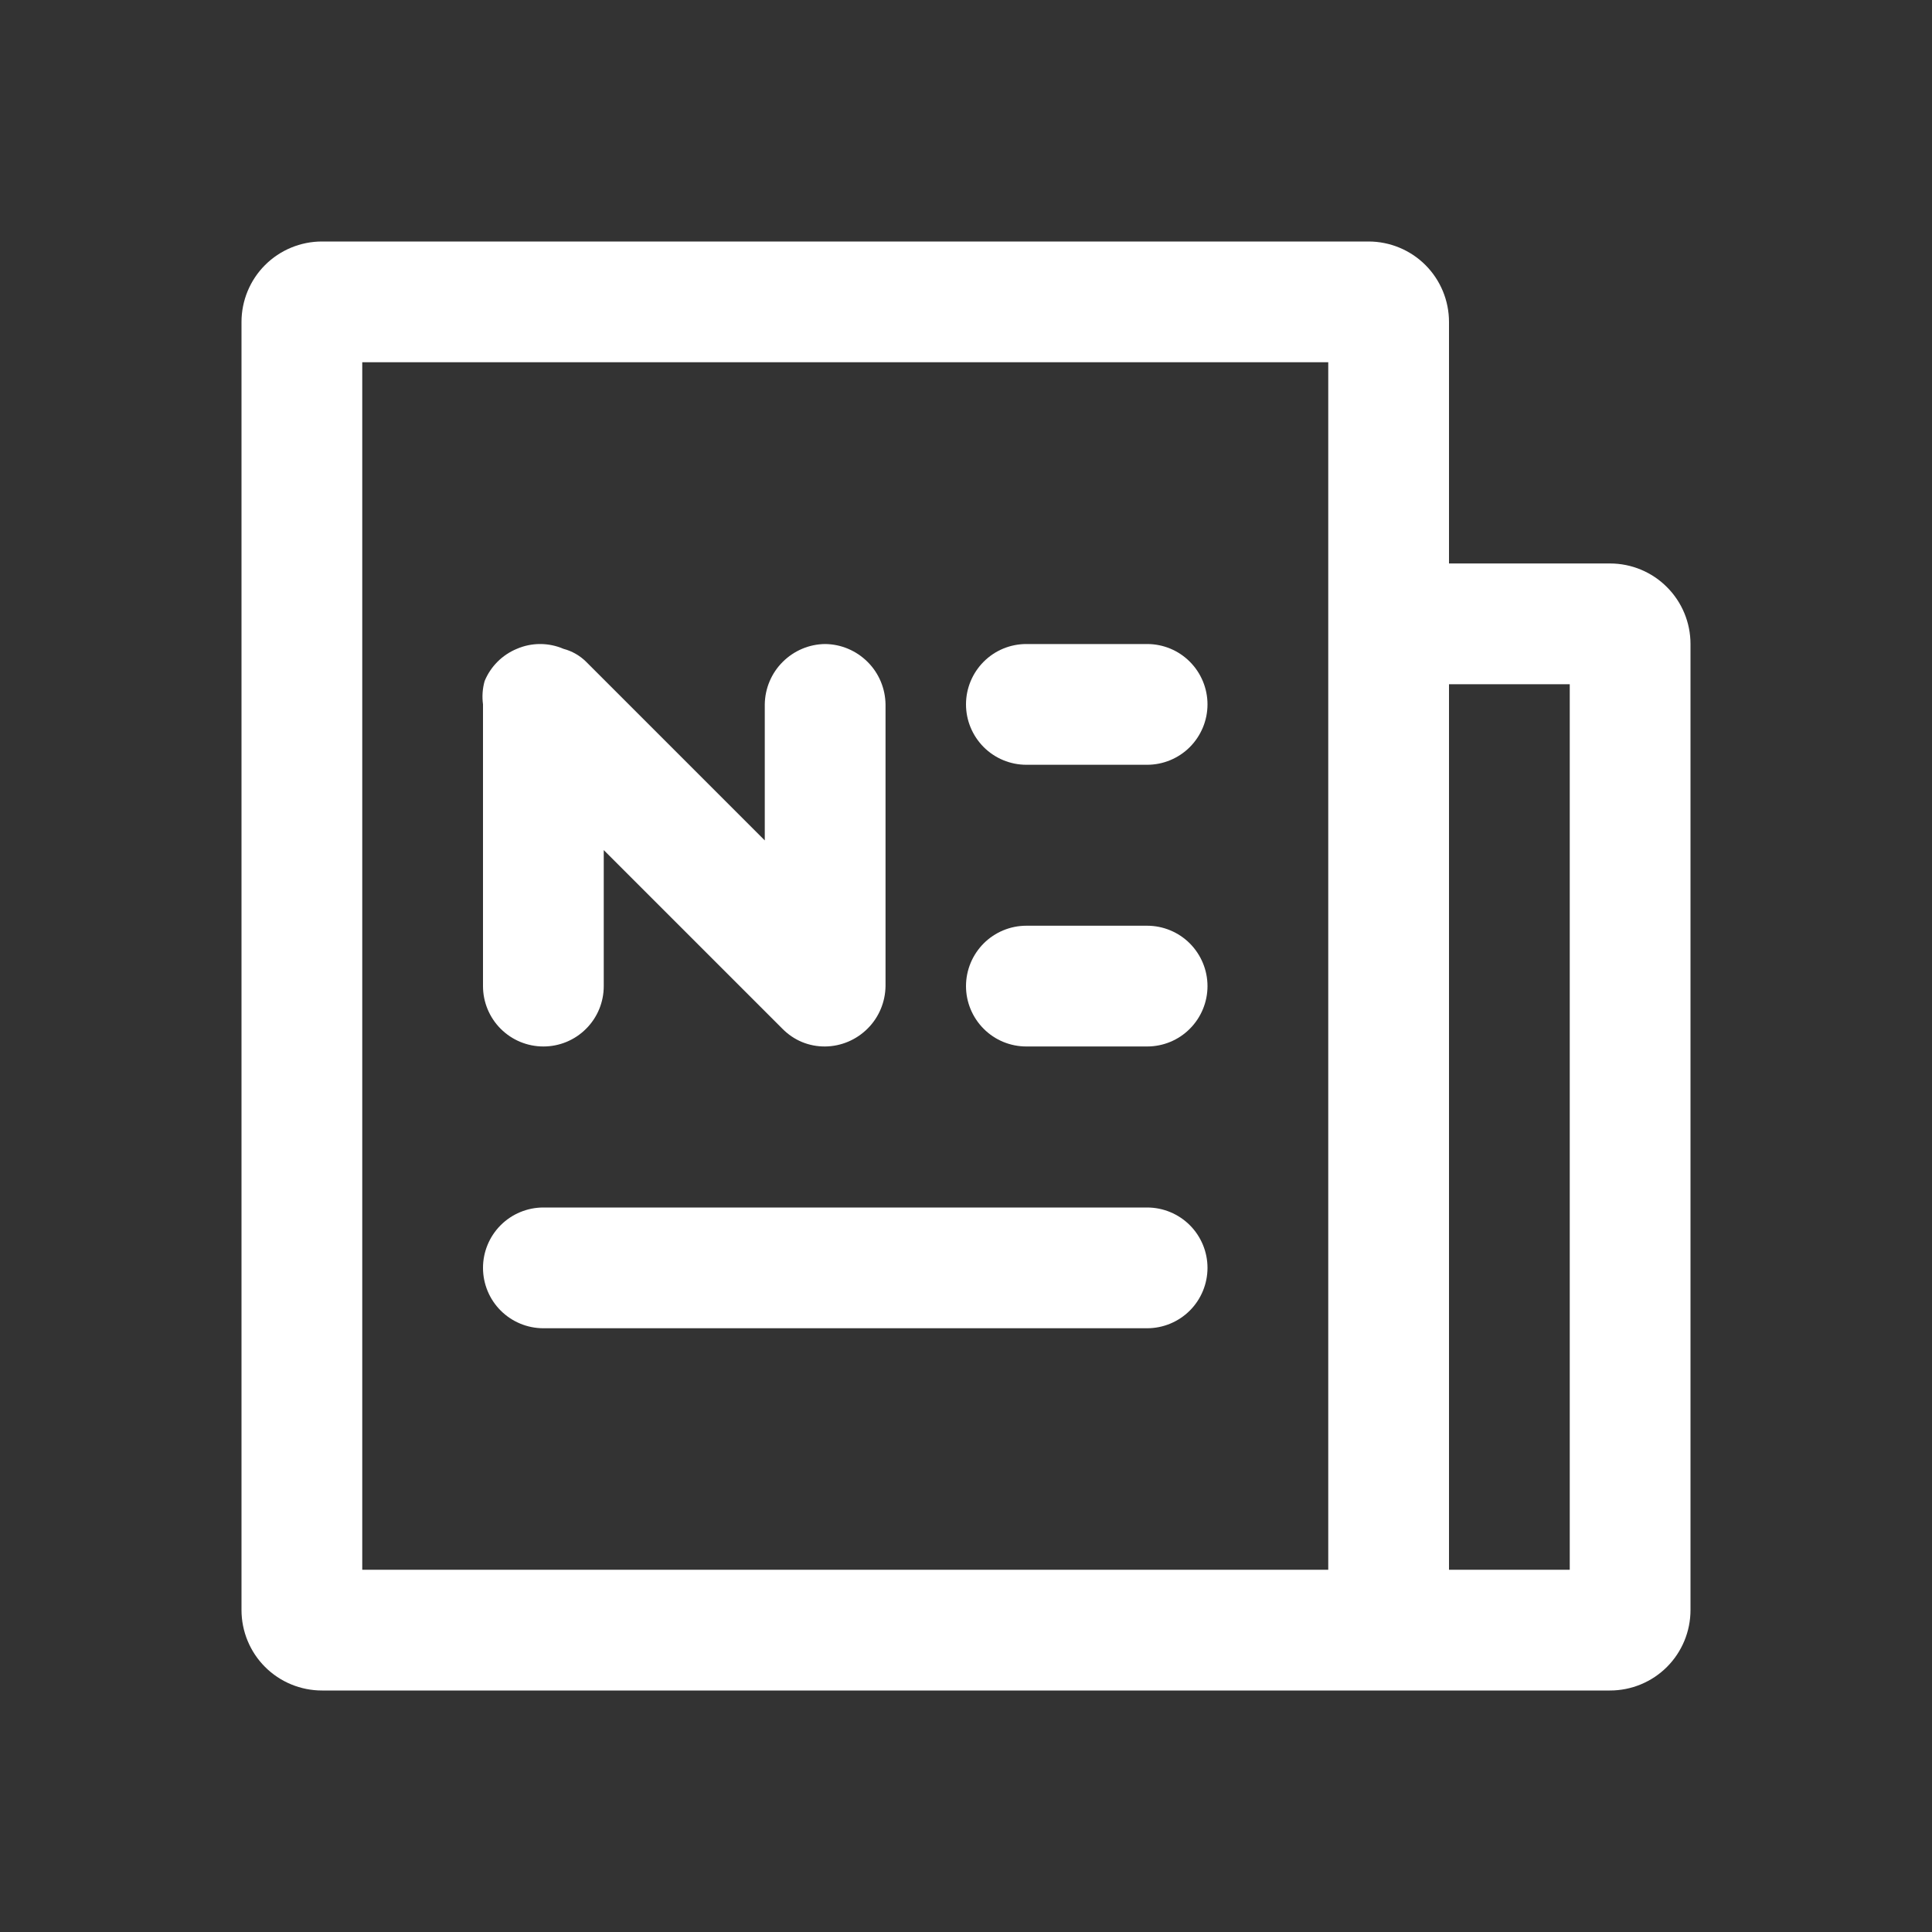 <svg width="26" height="26" viewBox="0 0 26 26" fill="none" xmlns="http://www.w3.org/2000/svg">
<rect x="0" y="0" width="26" height="26" fill="#333333" stroke="none"/>
<path d="M15.438 16.25H7.312C7.097 16.25 6.89 16.336 6.738 16.488C6.586 16.64 6.5 16.847 6.5 17.062C6.5 17.278 6.586 17.485 6.738 17.637C6.89 17.789 7.097 17.875 7.312 17.875H15.438C15.653 17.875 15.86 17.789 16.012 17.637C16.164 17.485 16.25 17.278 16.25 17.062C16.25 16.847 16.164 16.64 16.012 16.488C15.86 16.336 15.653 16.25 15.438 16.25Z" fill="white"/>
<path d="M11.104 8.667C10.89 8.669 10.685 8.756 10.533 8.908C10.381 9.059 10.295 9.265 10.292 9.479V11.31L7.887 8.905C7.803 8.822 7.698 8.762 7.584 8.732C7.484 8.689 7.377 8.667 7.269 8.667C7.161 8.667 7.054 8.689 6.955 8.732C6.759 8.813 6.603 8.969 6.522 9.165C6.493 9.267 6.486 9.374 6.5 9.479V13.271C6.5 13.486 6.586 13.693 6.738 13.845C6.891 13.998 7.097 14.083 7.313 14.083C7.528 14.083 7.735 13.998 7.887 13.845C8.04 13.693 8.125 13.486 8.125 13.271V11.44L10.53 13.845C10.605 13.921 10.694 13.982 10.793 14.023C10.892 14.064 10.998 14.084 11.104 14.083C11.319 14.081 11.524 13.994 11.676 13.842C11.828 13.691 11.914 13.485 11.917 13.271V9.479C11.914 9.265 11.828 9.059 11.676 8.908C11.524 8.756 11.319 8.669 11.104 8.667Z" fill="white"/>
<path d="M15.438 8.667H13.812C13.597 8.667 13.39 8.752 13.238 8.905C13.086 9.057 13 9.264 13 9.479C13 9.695 13.086 9.901 13.238 10.054C13.39 10.206 13.597 10.292 13.812 10.292H15.438C15.653 10.292 15.86 10.206 16.012 10.054C16.164 9.901 16.25 9.695 16.25 9.479C16.25 9.264 16.164 9.057 16.012 8.905C15.86 8.752 15.653 8.667 15.438 8.667ZM15.438 12.458H13.812C13.597 12.458 13.39 12.544 13.238 12.696C13.086 12.849 13 13.055 13 13.271C13 13.486 13.086 13.693 13.238 13.845C13.39 13.998 13.597 14.083 13.812 14.083H15.438C15.653 14.083 15.86 13.998 16.012 13.845C16.164 13.693 16.25 13.486 16.25 13.271C16.25 13.055 16.164 12.849 16.012 12.696C15.86 12.544 15.653 12.458 15.438 12.458Z" fill="white"/>
<path d="M21.667 7.583H19.5V4.333C19.5 4.046 19.386 3.77 19.183 3.567C18.98 3.364 18.704 3.25 18.417 3.25H4.333C4.046 3.25 3.77 3.364 3.567 3.567C3.364 3.77 3.25 4.046 3.25 4.333V21.667C3.25 21.954 3.364 22.23 3.567 22.433C3.77 22.636 4.046 22.75 4.333 22.75H21.667C21.954 22.75 22.23 22.636 22.433 22.433C22.636 22.23 22.75 21.954 22.75 21.667V8.667C22.75 8.379 22.636 8.104 22.433 7.901C22.23 7.697 21.954 7.583 21.667 7.583ZM17.875 21.125H4.875V4.875H17.875V21.125ZM21.125 21.125H19.5V9.208H21.125V21.125Z" fill="white"/>
</svg>

